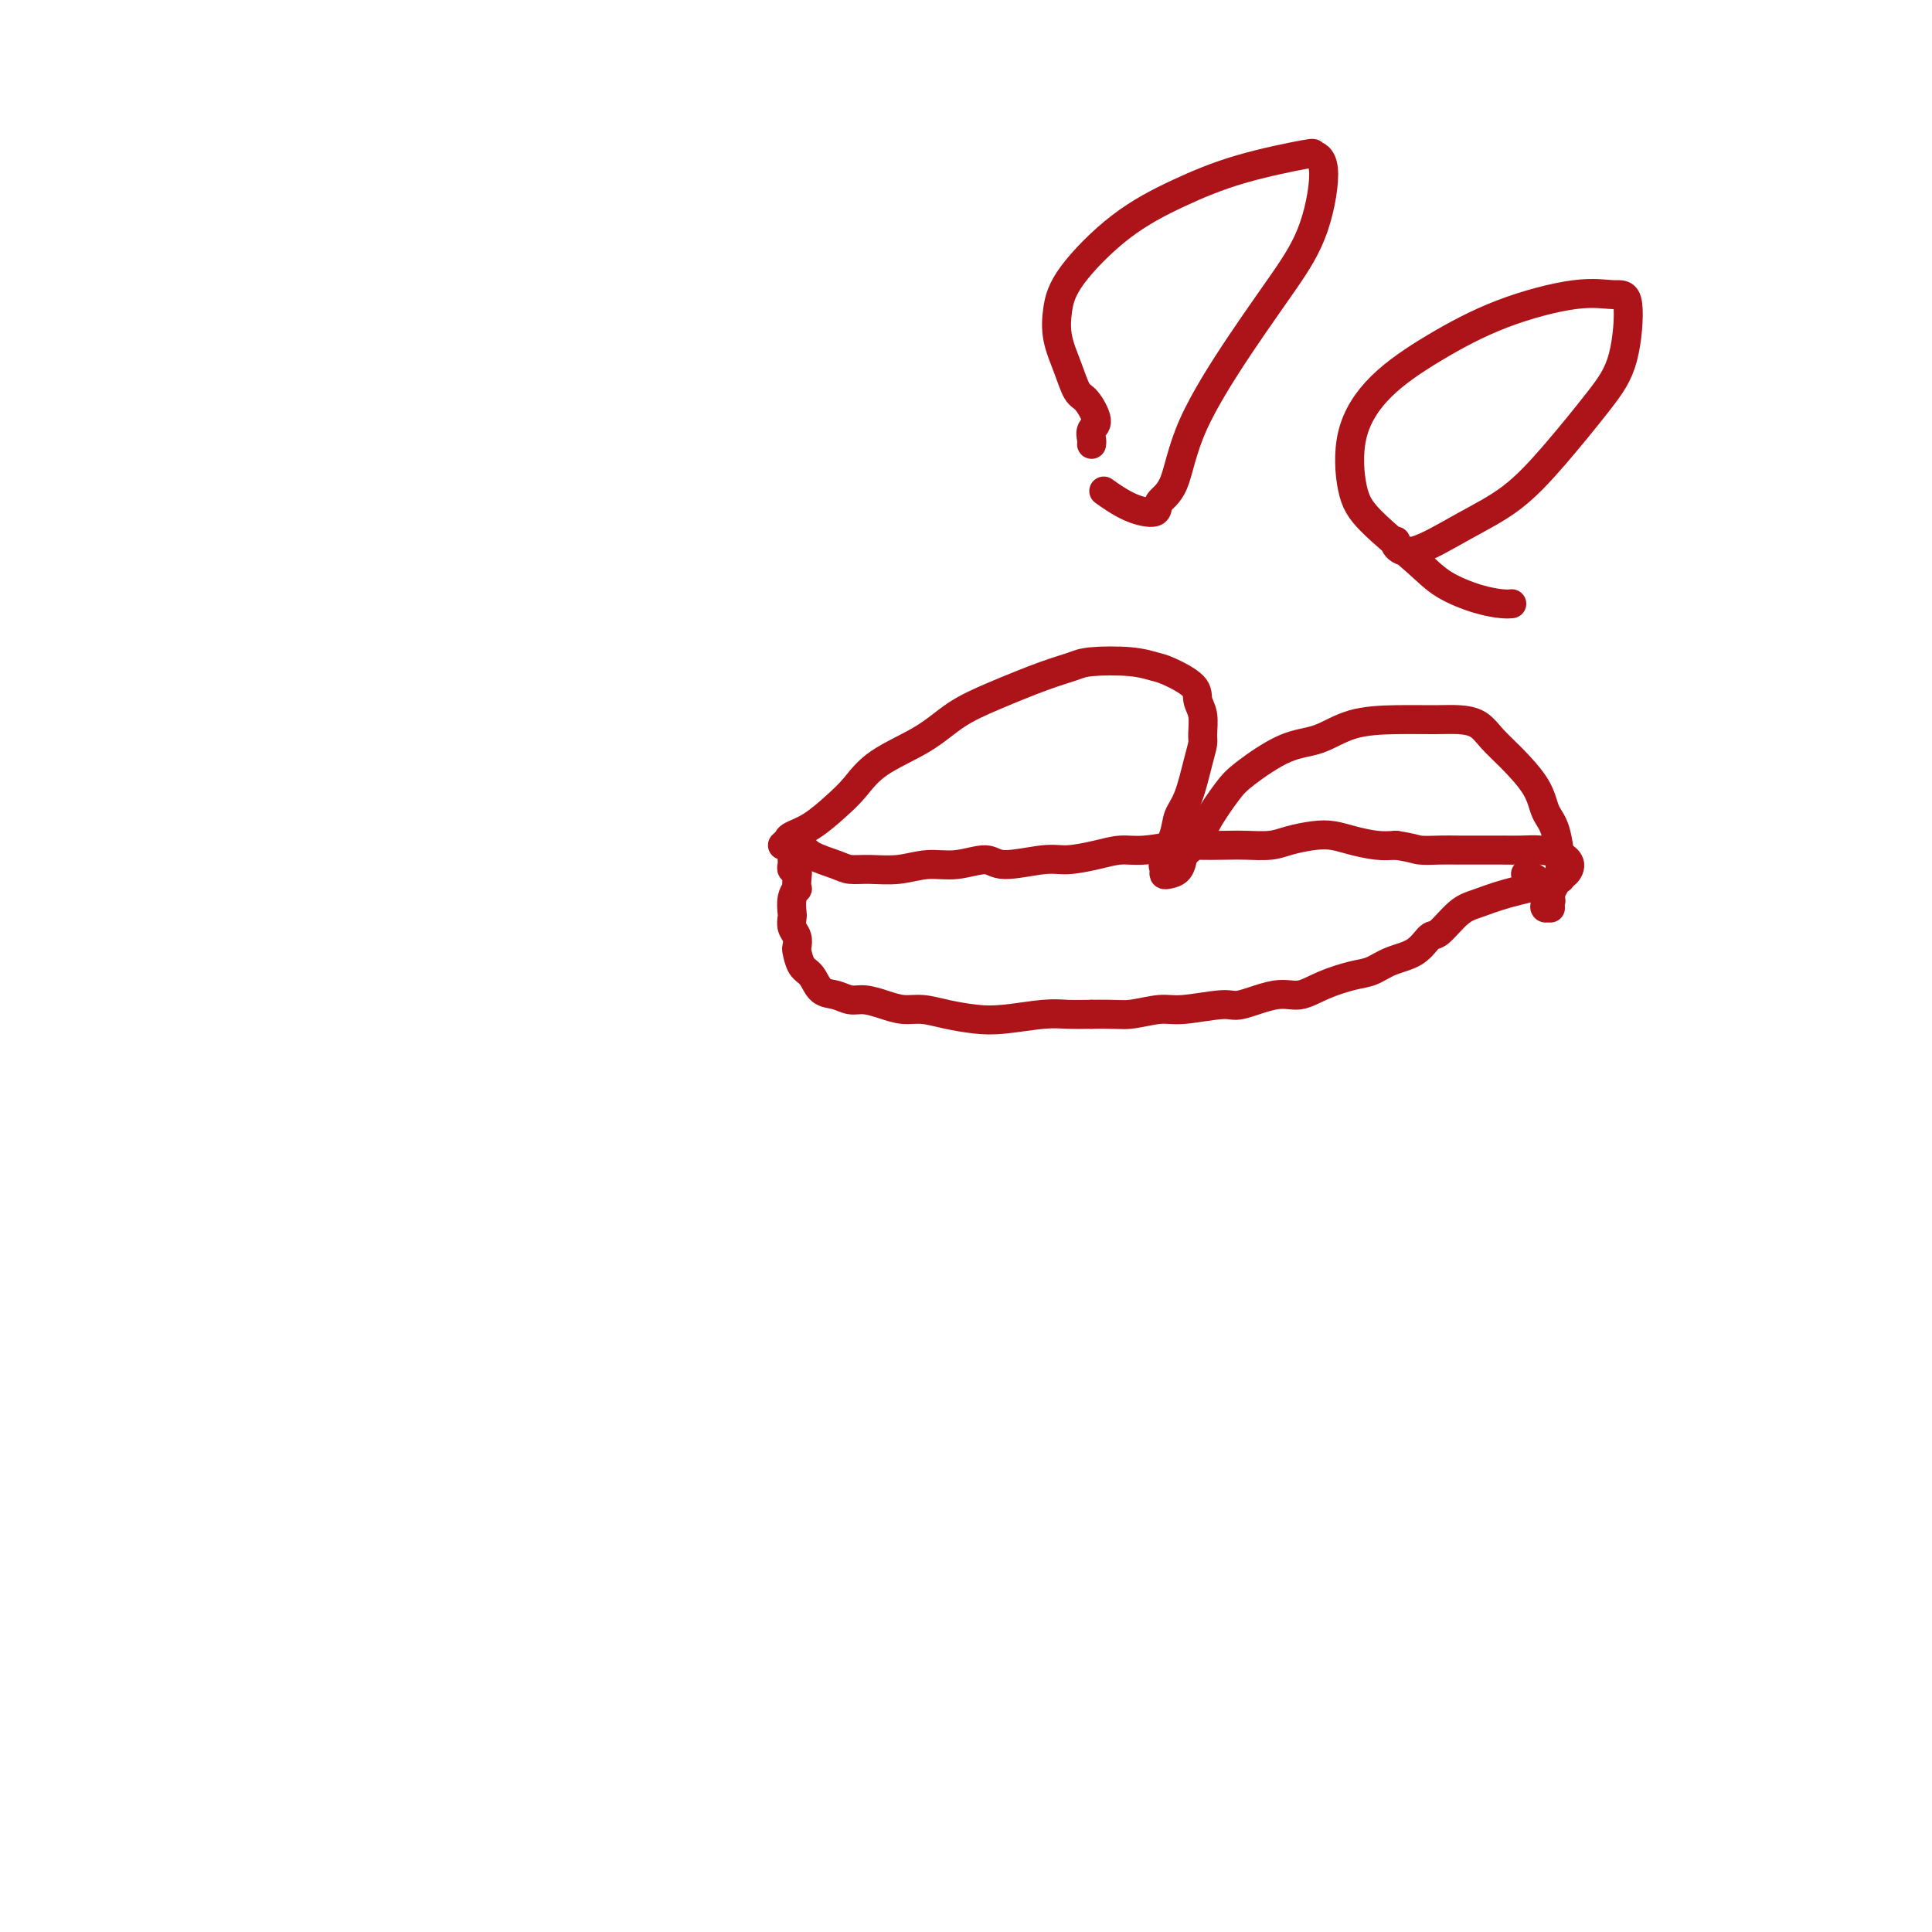 <svg viewBox='0 0 400 400' version='1.1' xmlns='http://www.w3.org/2000/svg' xmlns:xlink='http://www.w3.org/1999/xlink'><g fill='none' stroke='#AD1419' stroke-width='6' stroke-linecap='round' stroke-linejoin='round'><path d='M162,175c0.397,-0.344 0.794,-0.688 1,-1c0.206,-0.312 0.220,-0.592 1,-1c0.780,-0.408 2.325,-0.943 4,-2c1.675,-1.057 3.481,-2.635 5,-4c1.519,-1.365 2.750,-2.517 4,-4c1.250,-1.483 2.517,-3.297 5,-5c2.483,-1.703 6.181,-3.296 9,-5c2.819,-1.704 4.760,-3.518 7,-5c2.240,-1.482 4.780,-2.633 8,-4c3.220,-1.367 7.121,-2.951 10,-4c2.879,-1.049 4.736,-1.562 6,-2c1.264,-0.438 1.936,-0.802 4,-1c2.064,-0.198 5.519,-0.230 8,0c2.481,0.230 3.989,0.720 5,1c1.011,0.280 1.525,0.348 3,1c1.475,0.652 3.913,1.889 5,3c1.087,1.111 0.825,2.096 1,3c0.175,0.904 0.787,1.726 1,3c0.213,1.274 0.025,3.001 0,4c-0.025,0.999 0.111,1.269 0,2c-0.111,0.731 -0.468,1.922 -1,4c-0.532,2.078 -1.239,5.043 -2,7c-0.761,1.957 -1.578,2.906 -2,4c-0.422,1.094 -0.451,2.332 -1,4c-0.549,1.668 -1.619,3.766 -2,5c-0.381,1.234 -0.075,1.604 0,2c0.075,0.396 -0.083,0.817 0,1c0.083,0.183 0.407,0.126 1,0c0.593,-0.126 1.455,-0.322 2,-1c0.545,-0.678 0.772,-1.839 1,-3'/><path d='M245,177c1.232,-1.141 2.312,-1.994 3,-3c0.688,-1.006 0.983,-2.165 2,-4c1.017,-1.835 2.757,-4.344 4,-6c1.243,-1.656 1.988,-2.458 4,-4c2.012,-1.542 5.290,-3.825 8,-5c2.710,-1.175 4.853,-1.244 7,-2c2.147,-0.756 4.297,-2.201 7,-3c2.703,-0.799 5.958,-0.952 9,-1c3.042,-0.048 5.869,0.008 8,0c2.131,-0.008 3.565,-0.079 5,0c1.435,0.079 2.870,0.307 4,1c1.130,0.693 1.955,1.851 3,3c1.045,1.149 2.309,2.289 4,4c1.691,1.711 3.810,3.993 5,6c1.190,2.007 1.450,3.739 2,5c0.550,1.261 1.391,2.051 2,4c0.609,1.949 0.986,5.058 1,7c0.014,1.942 -0.337,2.716 -1,4c-0.663,1.284 -1.640,3.076 -2,4c-0.360,0.924 -0.103,0.978 0,1c0.103,0.022 0.051,0.011 0,0'/><path d='M164,175c0.334,0.047 0.669,0.093 1,0c0.331,-0.093 0.659,-0.327 1,0c0.341,0.327 0.694,1.213 2,2c1.306,0.787 3.566,1.475 5,2c1.434,0.525 2.044,0.888 3,1c0.956,0.112 2.259,-0.028 4,0c1.741,0.028 3.921,0.222 6,0c2.079,-0.222 4.058,-0.862 6,-1c1.942,-0.138 3.847,0.227 6,0c2.153,-0.227 4.553,-1.044 6,-1c1.447,0.044 1.941,0.950 4,1c2.059,0.050 5.685,-0.756 8,-1c2.315,-0.244 3.320,0.074 5,0c1.680,-0.074 4.036,-0.542 6,-1c1.964,-0.458 3.537,-0.907 5,-1c1.463,-0.093 2.816,0.171 5,0c2.184,-0.171 5.200,-0.777 7,-1c1.800,-0.223 2.384,-0.063 4,0c1.616,0.063 4.263,0.027 6,0c1.737,-0.027 2.565,-0.047 4,0c1.435,0.047 3.478,0.159 5,0c1.522,-0.159 2.525,-0.589 4,-1c1.475,-0.411 3.423,-0.804 5,-1c1.577,-0.196 2.784,-0.197 4,0c1.216,0.197 2.443,0.591 4,1c1.557,0.409 3.445,0.831 5,1c1.555,0.169 2.778,0.084 4,0'/><path d='M289,175c3.567,0.536 3.983,0.876 5,1c1.017,0.124 2.635,0.033 4,0c1.365,-0.033 2.479,-0.010 4,0c1.521,0.010 3.450,0.005 5,0c1.550,-0.005 2.721,-0.010 4,0c1.279,0.010 2.666,0.035 4,0c1.334,-0.035 2.617,-0.128 4,0c1.383,0.128 2.868,0.479 4,1c1.132,0.521 1.912,1.212 2,2c0.088,0.788 -0.515,1.674 -1,2c-0.485,0.326 -0.853,0.093 -1,0c-0.147,-0.093 -0.074,-0.047 0,0'/><path d='M164,177c-0.008,0.343 -0.016,0.686 0,1c0.016,0.314 0.057,0.600 0,1c-0.057,0.400 -0.210,0.915 0,1c0.210,0.085 0.785,-0.260 1,0c0.215,0.260 0.072,1.124 0,2c-0.072,0.876 -0.072,1.764 0,2c0.072,0.236 0.214,-0.179 0,0c-0.214,0.179 -0.786,0.954 -1,2c-0.214,1.046 -0.071,2.365 0,3c0.071,0.635 0.071,0.588 0,1c-0.071,0.412 -0.213,1.283 0,2c0.213,0.717 0.781,1.279 1,2c0.219,0.721 0.088,1.601 0,2c-0.088,0.399 -0.134,0.316 0,1c0.134,0.684 0.448,2.135 1,3c0.552,0.865 1.343,1.145 2,2c0.657,0.855 1.179,2.284 2,3c0.821,0.716 1.941,0.718 3,1c1.059,0.282 2.057,0.845 3,1c0.943,0.155 1.832,-0.099 3,0c1.168,0.099 2.615,0.552 4,1c1.385,0.448 2.709,0.892 4,1c1.291,0.108 2.550,-0.118 4,0c1.450,0.118 3.089,0.582 5,1c1.911,0.418 4.092,0.792 6,1c1.908,0.208 3.542,0.252 6,0c2.458,-0.252 5.739,-0.799 8,-1c2.261,-0.201 3.503,-0.058 5,0c1.497,0.058 3.248,0.029 5,0'/><path d='M226,210c5.210,-0.089 6.235,0.189 8,0c1.765,-0.189 4.271,-0.843 6,-1c1.729,-0.157 2.681,0.184 5,0c2.319,-0.184 6.004,-0.892 8,-1c1.996,-0.108 2.302,0.385 4,0c1.698,-0.385 4.789,-1.646 7,-2c2.211,-0.354 3.542,0.200 5,0c1.458,-0.200 3.044,-1.154 5,-2c1.956,-0.846 4.282,-1.583 6,-2c1.718,-0.417 2.829,-0.515 4,-1c1.171,-0.485 2.403,-1.359 4,-2c1.597,-0.641 3.559,-1.050 5,-2c1.441,-0.950 2.359,-2.443 3,-3c0.641,-0.557 1.004,-0.180 2,-1c0.996,-0.820 2.624,-2.836 4,-4c1.376,-1.164 2.498,-1.475 4,-2c1.502,-0.525 3.382,-1.264 6,-2c2.618,-0.736 5.974,-1.467 8,-2c2.026,-0.533 2.722,-0.866 3,-1c0.278,-0.134 0.139,-0.067 0,0'/><path d='M226,92c0.043,-0.226 0.086,-0.453 0,-1c-0.086,-0.547 -0.302,-1.415 0,-2c0.302,-0.585 1.121,-0.889 1,-2c-0.121,-1.111 -1.182,-3.030 -2,-4c-0.818,-0.970 -1.392,-0.992 -2,-2c-0.608,-1.008 -1.249,-3.002 -2,-5c-0.751,-1.998 -1.613,-4.000 -2,-6c-0.387,-2.000 -0.299,-3.998 0,-6c0.299,-2.002 0.810,-4.008 3,-7c2.190,-2.992 6.059,-6.970 10,-10c3.941,-3.030 7.954,-5.112 12,-7c4.046,-1.888 8.124,-3.583 13,-5c4.876,-1.417 10.548,-2.555 13,-3c2.452,-0.445 1.683,-0.197 2,0c0.317,0.197 1.718,0.343 2,3c0.282,2.657 -0.556,7.824 -2,12c-1.444,4.176 -3.494,7.359 -6,11c-2.506,3.641 -5.466,7.740 -9,13c-3.534,5.260 -7.640,11.682 -10,17c-2.360,5.318 -2.973,9.533 -4,12c-1.027,2.467 -2.469,3.186 -3,4c-0.531,0.814 -0.153,1.723 -1,2c-0.847,0.277 -2.920,-0.079 -5,-1c-2.080,-0.921 -4.166,-2.406 -5,-3c-0.834,-0.594 -0.417,-0.297 0,0'/><path d='M313,125c-0.460,0.048 -0.920,0.096 -2,0c-1.080,-0.096 -2.779,-0.337 -5,-1c-2.221,-0.663 -4.963,-1.748 -7,-3c-2.037,-1.252 -3.369,-2.671 -6,-5c-2.631,-2.329 -6.563,-5.569 -9,-8c-2.437,-2.431 -3.381,-4.053 -4,-7c-0.619,-2.947 -0.912,-7.218 0,-11c0.912,-3.782 3.031,-7.076 6,-10c2.969,-2.924 6.789,-5.479 11,-8c4.211,-2.521 8.812,-5.009 14,-7c5.188,-1.991 10.962,-3.487 15,-4c4.038,-0.513 6.341,-0.045 8,0c1.659,0.045 2.675,-0.334 3,2c0.325,2.334 -0.039,7.381 -1,11c-0.961,3.619 -2.518,5.809 -5,9c-2.482,3.191 -5.888,7.385 -9,11c-3.112,3.615 -5.930,6.653 -9,9c-3.070,2.347 -6.392,4.002 -10,6c-3.608,1.998 -7.503,4.340 -10,5c-2.497,0.660 -3.595,-0.361 -4,-1c-0.405,-0.639 -0.116,-0.897 0,-1c0.116,-0.103 0.058,-0.052 0,0'/><path d='M321,188c-0.034,-0.335 -0.067,-0.671 0,-1c0.067,-0.329 0.235,-0.652 0,-1c-0.235,-0.348 -0.872,-0.720 -1,-1c-0.128,-0.280 0.254,-0.467 0,-1c-0.254,-0.533 -1.145,-1.413 -2,-2c-0.855,-0.587 -1.673,-0.882 -2,-1c-0.327,-0.118 -0.164,-0.059 0,0'/></g>
</svg>